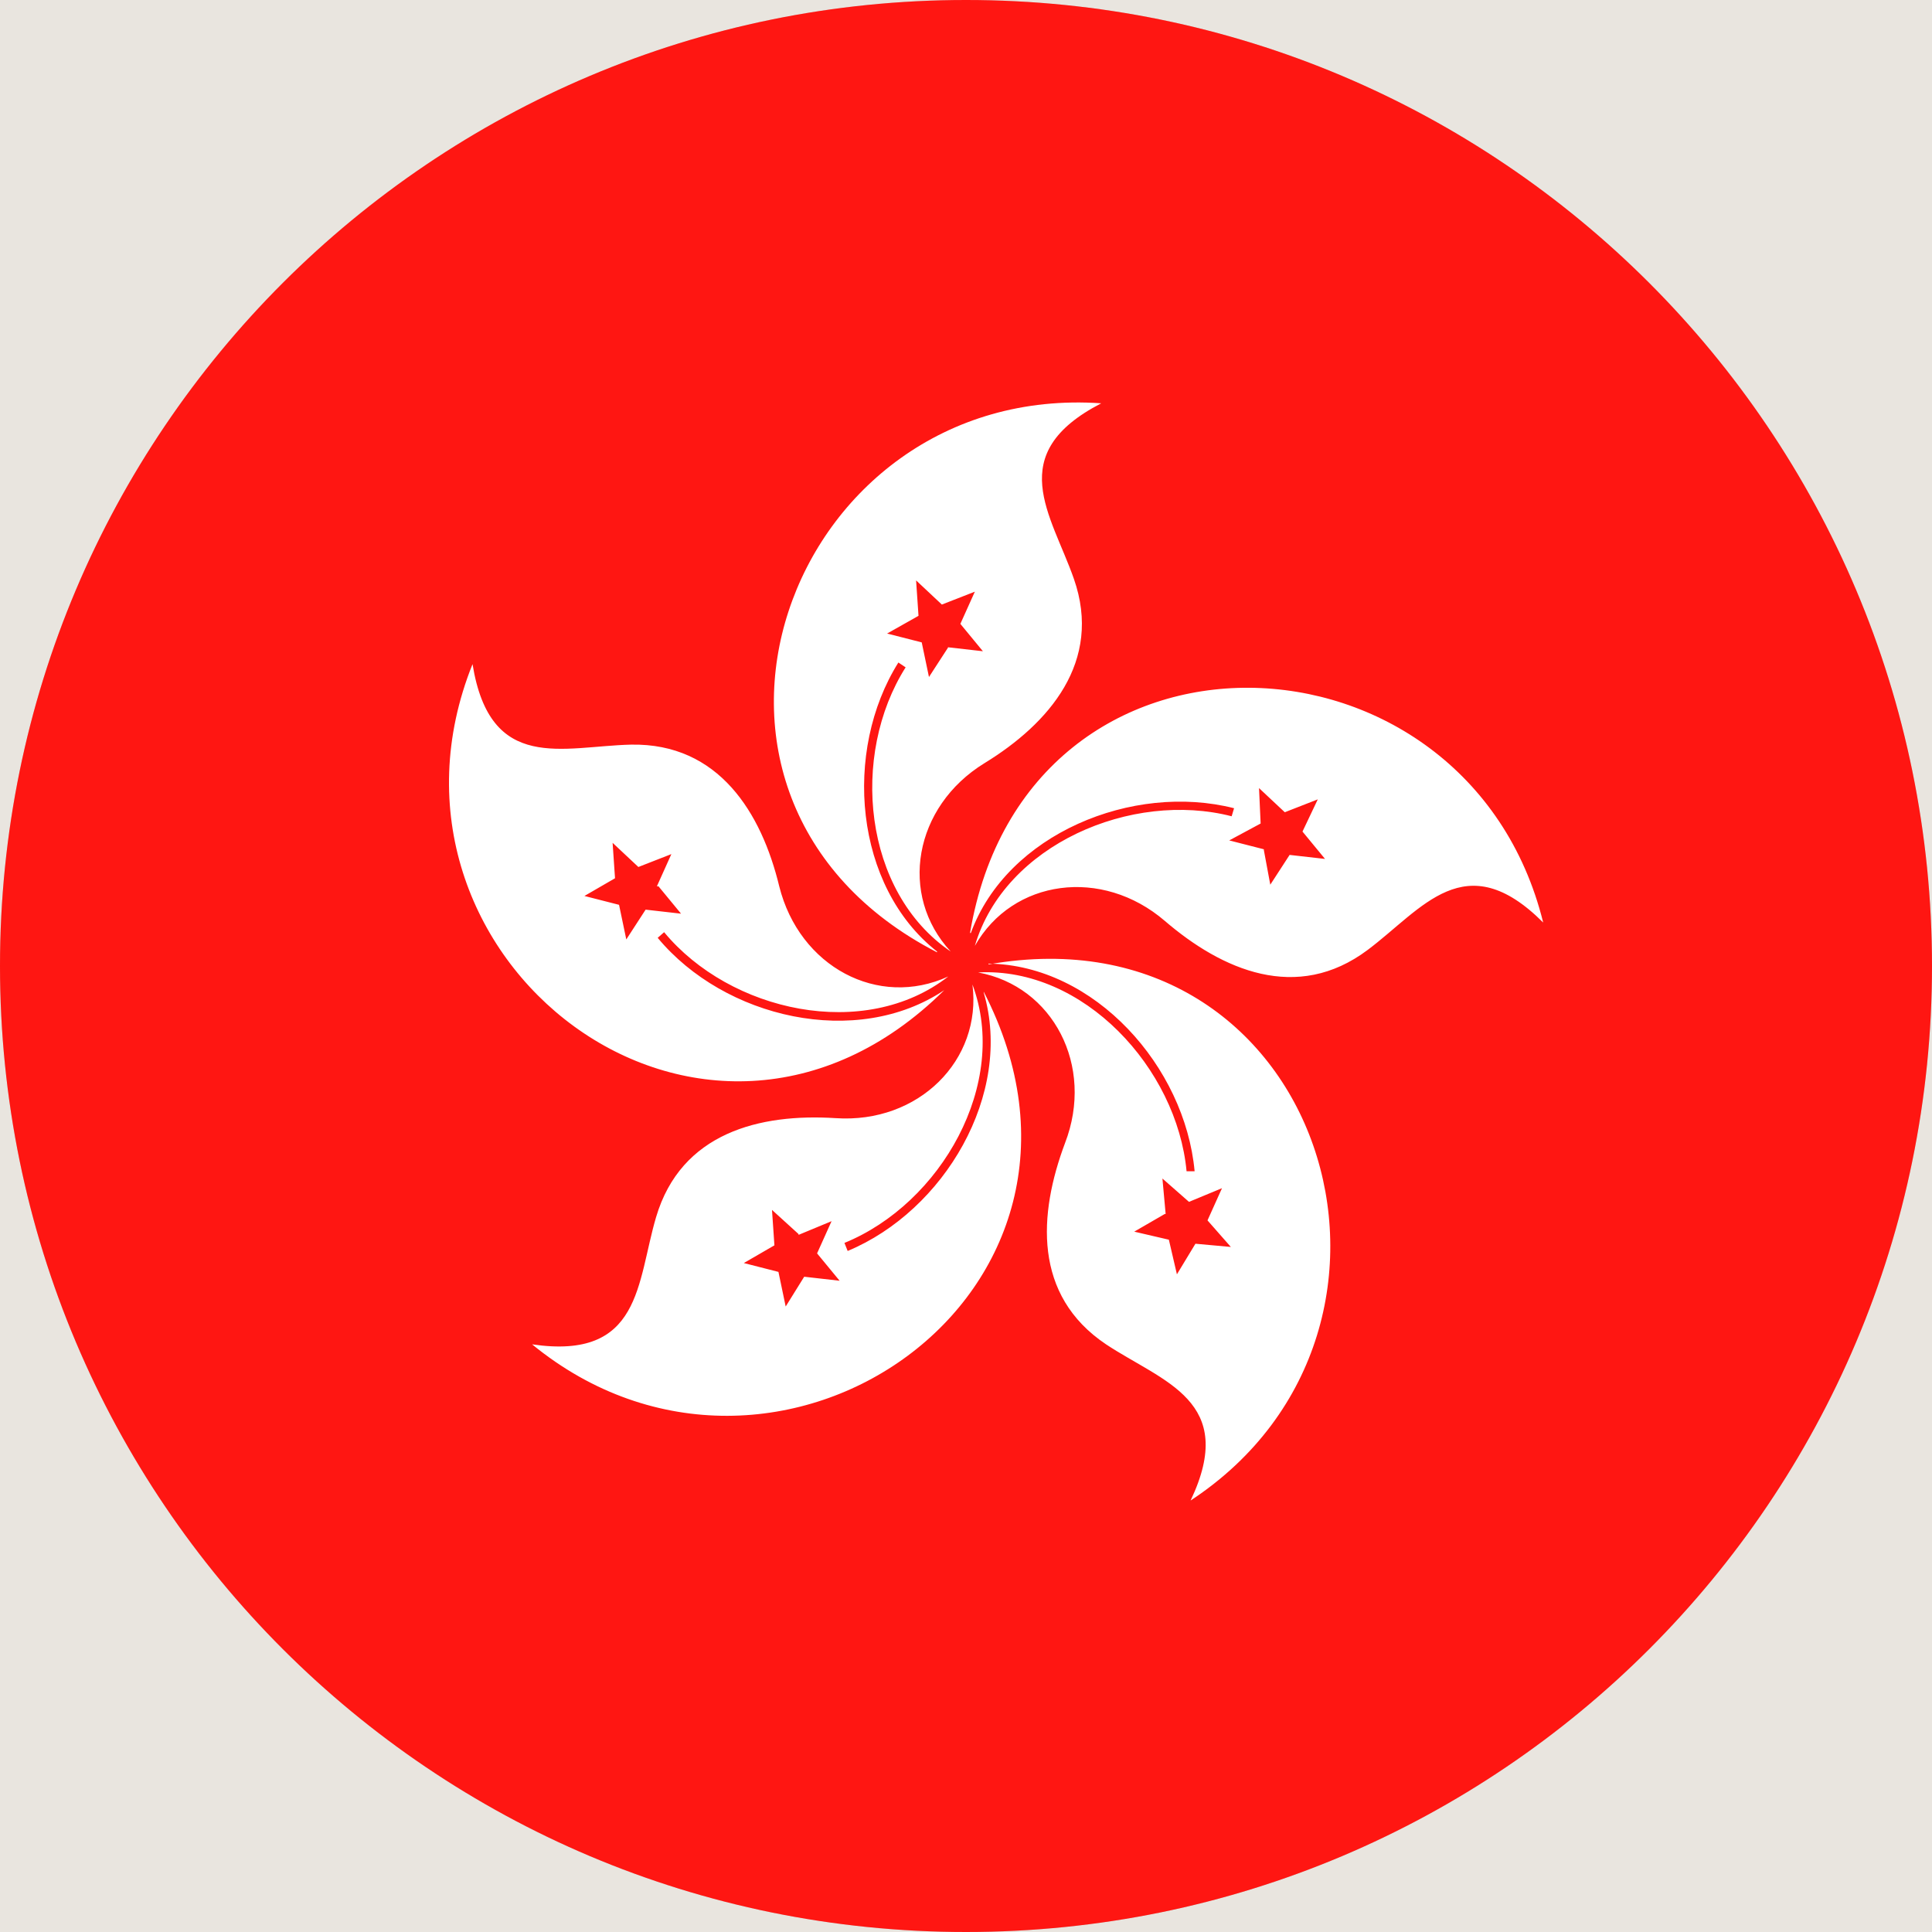 <?xml version="1.0" encoding="UTF-8"?><svg id="Layer_1" xmlns="http://www.w3.org/2000/svg" xmlns:xlink="http://www.w3.org/1999/xlink" viewBox="0 0 24 24"><defs><style>.cls-1{clip-rule:evenodd;}.cls-1,.cls-2{fill:#cacaca;}.cls-1,.cls-3,.cls-4,.cls-5{stroke-width:0px;}.cls-6{clip-path:url(#clippath);}.cls-2{fill-rule:evenodd;}.cls-3{fill:#fff;}.cls-4{fill:#ff1612;}.cls-5{fill:#e9e5df;}</style><clipPath id="clippath"><path class="cls-1" d="m12,0c6.63,0,12,5.37,12,12s-5.37,12-12,12S0,18.63,0,12,5.37,0,12,0h0Z"/></clipPath></defs><rect class="cls-5" x="-428.92" y="-225.15" width="1440" height="780"/><path class="cls-2" d="m12,0c6.63,0,12,5.37,12,12s-5.37,12-12,12S0,18.63,0,12,5.37,0,12,0h0Z"/><g class="cls-6"><polygon class="cls-4" points="-6 0 30 0 30 24 -6 24 -6 0 -6 0"/><path class="cls-3" d="m11.64,11.83c-3.74-1.93-1.86-7.09,2.04-6.82-1.22.63-.62,1.38-.34,2.18.36,1.03-.31,1.8-1.11,2.29-.88.54-1.07,1.64-.42,2.34-1.09-.74-1.25-2.44-.56-3.53l-.09-.06c-.69,1.1-.55,2.78.48,3.59h0Zm.09.47c-2.99,2.96-7.32-.41-5.86-4.05.22,1.36,1.12,1.02,1.97,1,1.09-.02,1.62.85,1.84,1.76.25,1,1.23,1.52,2.1,1.12-1.04.81-2.71.44-3.53-.55l-.08.07c.83,1,2.47,1.38,3.56.65h0Zm-3.57-1.29l.18-.4-.41.16-.32-.3.03.44-.38.22.43.11.09.43.24-.37.44.05-.28-.34h0Zm4.06,1.31c1.93,3.74-2.58,6.86-5.61,4.38,1.36.2,1.3-.77,1.54-1.58.31-1.05,1.29-1.29,2.23-1.23,1.03.07,1.82-.72,1.7-1.66.46,1.23-.39,2.72-1.59,3.21l.04.1c1.2-.5,2.06-1.95,1.69-3.21h0Zm-2.3,3.01l-.33-.3.03.44-.38.22.43.11.09.43.23-.37.44.05-.28-.34.18-.4-.41.17h0Zm2.36-3.35c4.14-.73,5.78,4.51,2.51,6.66.59-1.24-.34-1.47-1.05-1.94-.91-.61-.84-1.62-.51-2.5.37-.96-.15-1.95-1.08-2.12,1.31-.07,2.47,1.19,2.59,2.47h.1c-.12-1.3-1.24-2.56-2.56-2.58h0Zm2.19,3.1l-.38.22.43.1.1.43.23-.38.44.04-.29-.33.18-.4-.41.17-.33-.29.04.44h0Zm-2.42-3.49c.7-4.15,6.18-3.93,7.12-.13-.97-.97-1.5-.17-2.18.34-.88.66-1.81.25-2.52-.36-.78-.67-1.89-.52-2.36.31.37-1.26,1.95-1.93,3.19-1.61l.03-.1c-1.26-.32-2.82.32-3.27,1.55h0Zm3.65-1.03l.08.43.24-.37.44.05-.28-.34.19-.4-.41.16-.32-.3.02.44-.39.21.43.11h0Zm-3.93-2.52l.44.05-.28-.34.18-.4-.41.16-.32-.3.03.44-.39.22.43.11.09.43.24-.37h0Z"/></g></svg>
